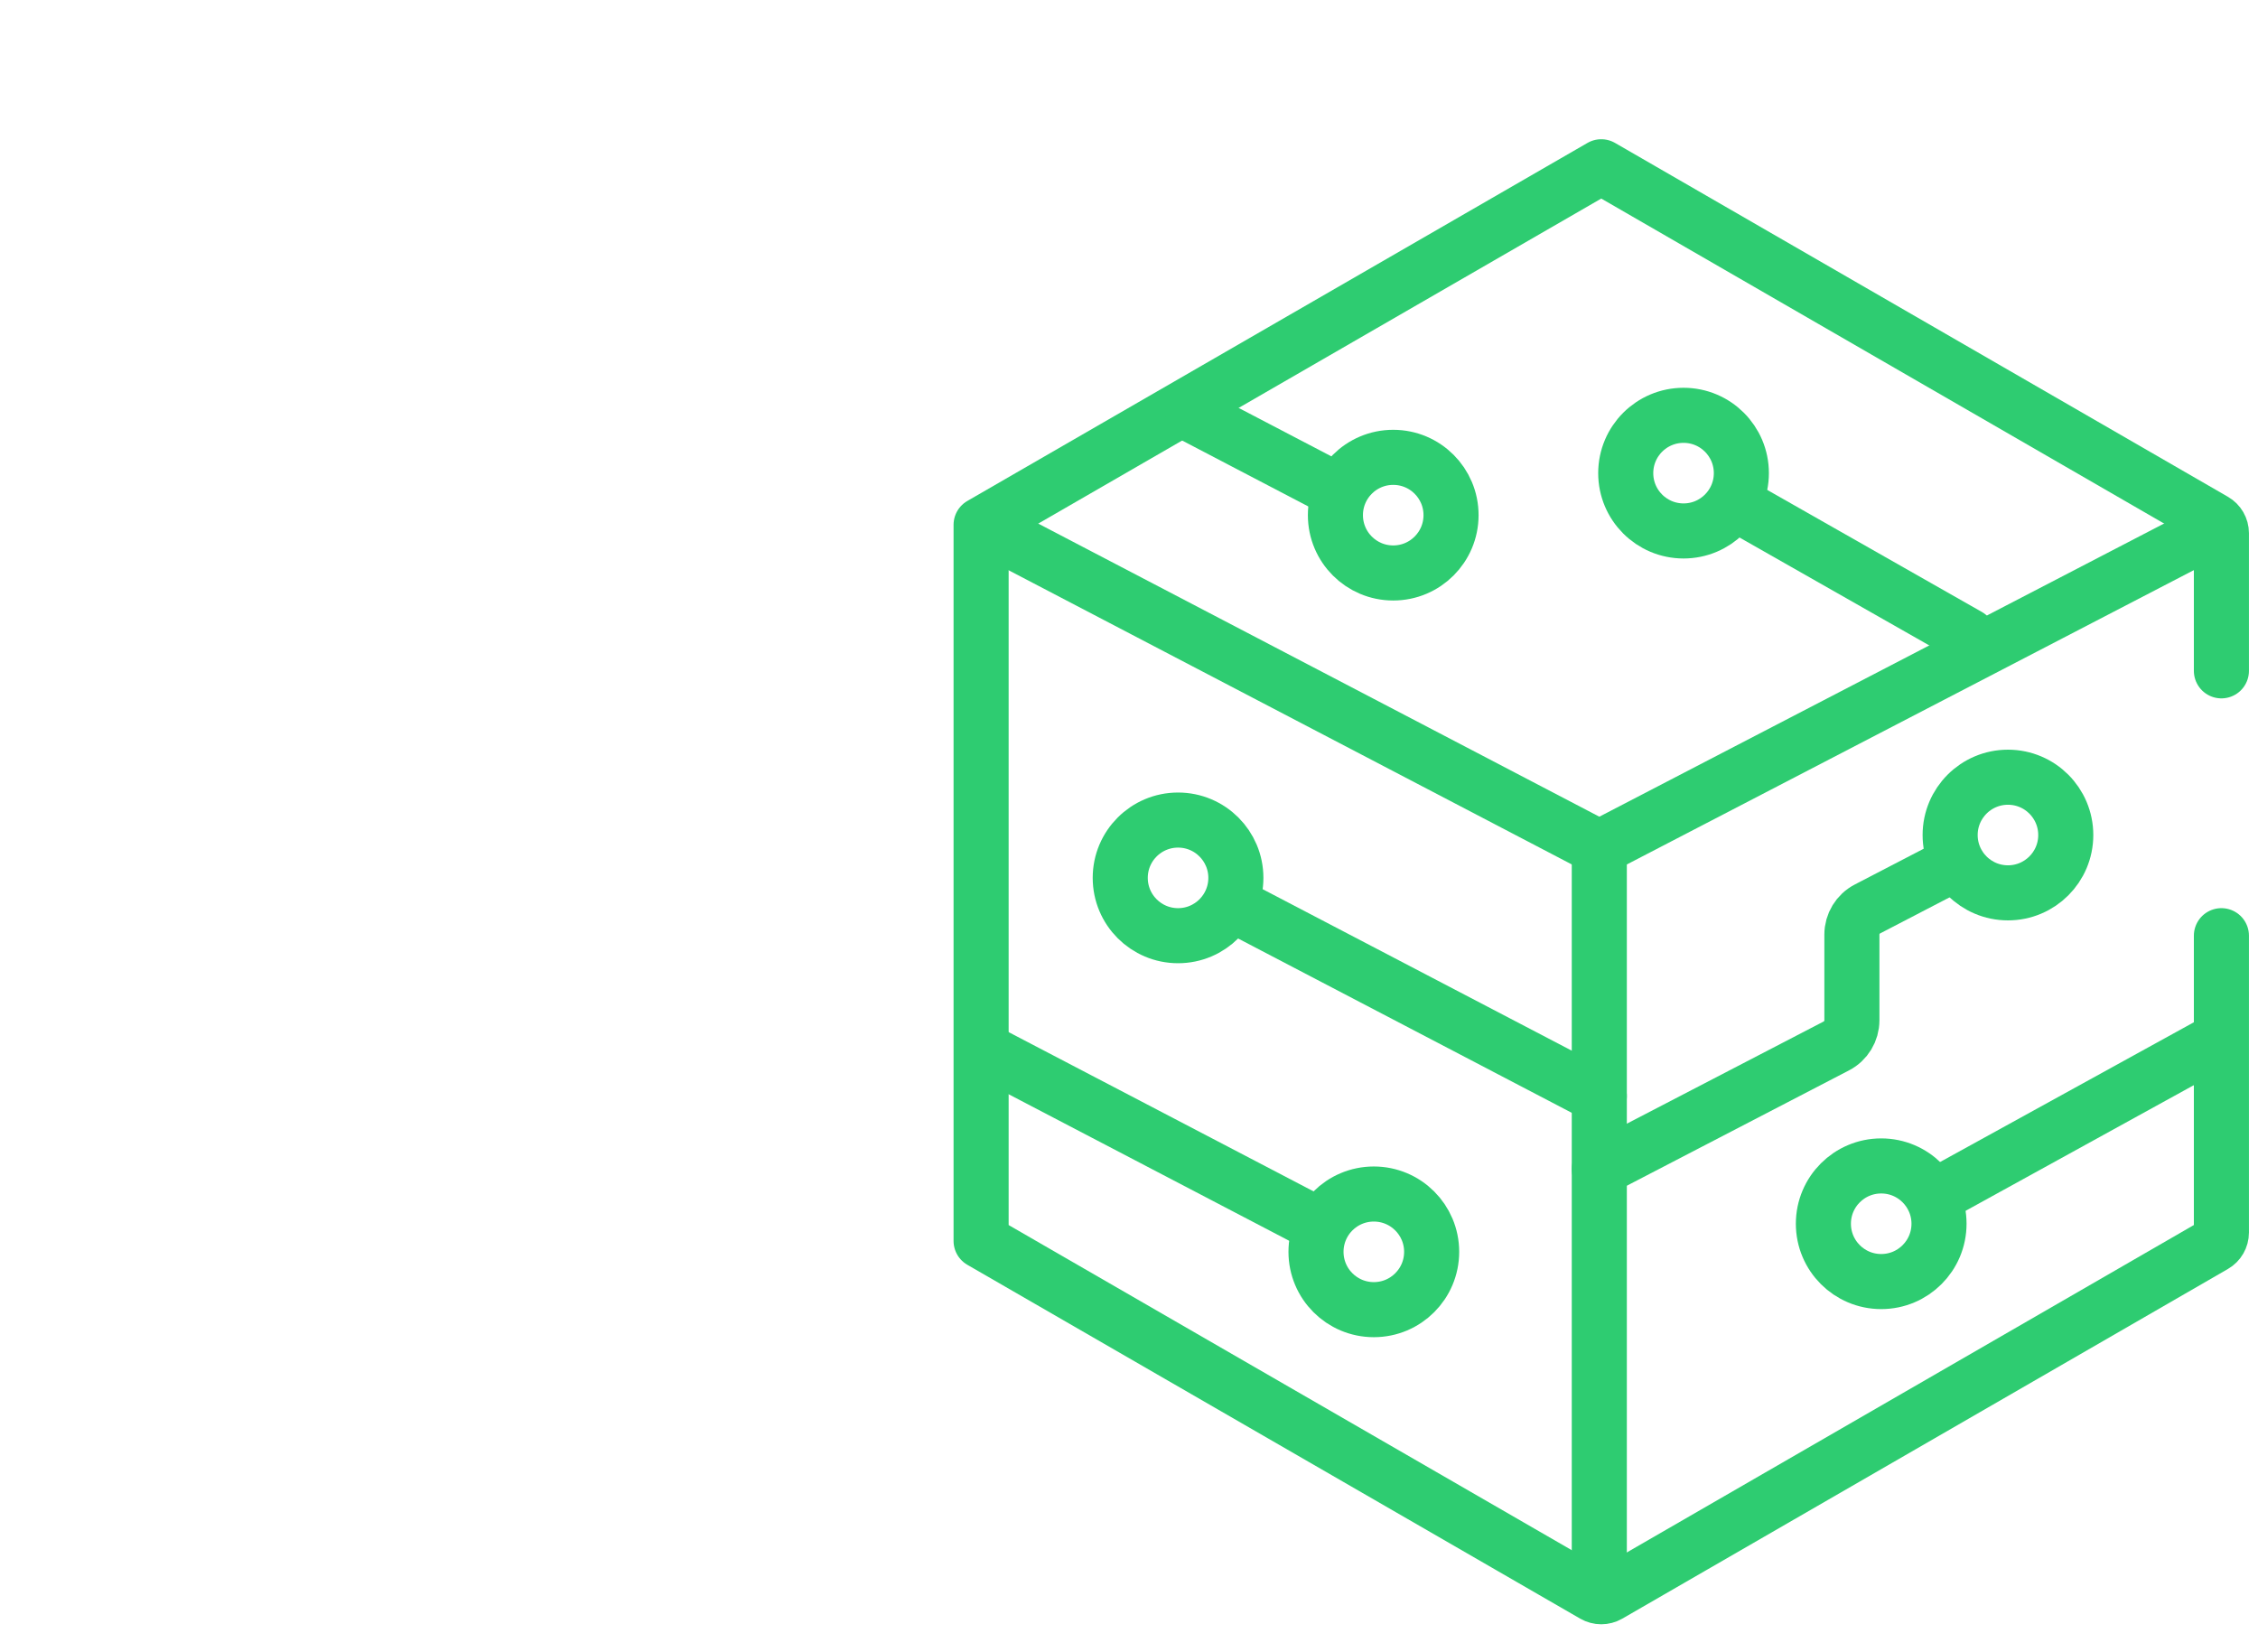 <svg width="82" height="60" viewBox="0 0 82 60" fill="none" xmlns="http://www.w3.org/2000/svg">
<path d="M80.671 24.361V19.363C80.671 19.174 80.571 19 80.407 18.906L58.15 6.056L35.629 19.058V45.064L57.886 57.914C58.05 58.008 58.251 58.008 58.414 57.914L80.407 45.216C80.571 45.122 80.671 44.947 80.671 44.759V33.979" stroke="#2ECC71" stroke-width="2" stroke-miterlimit="10" stroke-linecap="round" stroke-linejoin="round"/>
<path d="M58.079 57.659V30.785" stroke="#2ECC71" stroke-width="2" stroke-miterlimit="10" stroke-linecap="round" stroke-linejoin="round"/>
<path d="M58.079 30.785L35.908 19.204" stroke="#2ECC71" stroke-width="2" stroke-miterlimit="10" stroke-linecap="round" stroke-linejoin="round"/>
<path d="M48.496 17.777L43.337 15.082" stroke="#2ECC71" stroke-width="2" stroke-miterlimit="10" stroke-linecap="round" stroke-linejoin="round"/>
<path d="M47.792 44.439L35.908 38.232" stroke="#2ECC71" stroke-width="2" stroke-miterlimit="10" stroke-linecap="round" stroke-linejoin="round"/>
<path d="M58.079 39.805L45.097 33.023" stroke="#2ECC71" stroke-width="2" stroke-miterlimit="10" stroke-linecap="round" stroke-linejoin="round"/>
<path d="M80.169 19.318L58.079 30.785" stroke="#2ECC71" stroke-width="2" stroke-miterlimit="10" stroke-linecap="round" stroke-linejoin="round"/>
<path d="M80.387 37.87L70.416 43.36" stroke="#2ECC71" stroke-width="2" stroke-miterlimit="10" stroke-linecap="round" stroke-linejoin="round"/>
<path d="M70.82 31.449L67.818 33.008C67.47 33.188 67.252 33.547 67.252 33.939V37.051C67.252 37.443 67.034 37.803 66.686 37.983L58.079 42.451" stroke="#2ECC71" stroke-width="2" stroke-miterlimit="10" stroke-linecap="round" stroke-linejoin="round"/>
<path d="M72.92 32.423C74.079 32.423 75.019 31.483 75.019 30.324C75.019 29.164 74.079 28.224 72.92 28.224C71.76 28.224 70.82 29.164 70.82 30.324C70.82 31.483 71.76 32.423 72.92 32.423Z" stroke="#2ECC71" stroke-width="2" stroke-miterlimit="10" stroke-linecap="round" stroke-linejoin="round"/>
<path d="M68.317 46.539C69.476 46.539 70.416 45.599 70.416 44.439C70.416 43.28 69.476 42.34 68.317 42.34C67.157 42.34 66.217 43.28 66.217 44.439C66.217 45.599 67.157 46.539 68.317 46.539Z" stroke="#2ECC71" stroke-width="2" stroke-miterlimit="10" stroke-linecap="round" stroke-linejoin="round"/>
<path d="M42.782 33.979C43.941 33.979 44.881 33.039 44.881 31.879C44.881 30.72 43.941 29.78 42.782 29.78C41.622 29.78 40.682 30.72 40.682 31.879C40.682 33.039 41.622 33.979 42.782 33.979Z" stroke="#2ECC71" stroke-width="2" stroke-miterlimit="10" stroke-linecap="round" stroke-linejoin="round"/>
<path d="M61.139 19.281C62.298 19.281 63.238 18.341 63.238 17.182C63.238 16.022 62.298 15.082 61.139 15.082C59.979 15.082 59.039 16.022 59.039 17.182C59.039 18.341 59.979 19.281 61.139 19.281Z" stroke="#2ECC71" stroke-width="2" stroke-miterlimit="10" stroke-linecap="round" stroke-linejoin="round"/>
<path d="M50.595 20.807C51.755 20.807 52.695 19.867 52.695 18.707C52.695 17.548 51.755 16.608 50.595 16.608C49.436 16.608 48.496 17.548 48.496 18.707C48.496 19.867 49.436 20.807 50.595 20.807Z" stroke="#2ECC71" stroke-width="2" stroke-miterlimit="10" stroke-linecap="round" stroke-linejoin="round"/>
<path d="M49.891 47.559C51.051 47.559 51.991 46.619 51.991 45.459C51.991 44.3 51.051 43.36 49.891 43.36C48.731 43.36 47.791 44.3 47.791 45.459C47.791 46.619 48.731 47.559 49.891 47.559Z" stroke="#2ECC71" stroke-width="2" stroke-miterlimit="10" stroke-linecap="round" stroke-linejoin="round"/>
<path d="M63.438 18.521L71.479 23.093" stroke="#2ECC71" stroke-width="2" stroke-miterlimit="10" stroke-linecap="round" stroke-linejoin="round"/>
</svg>
